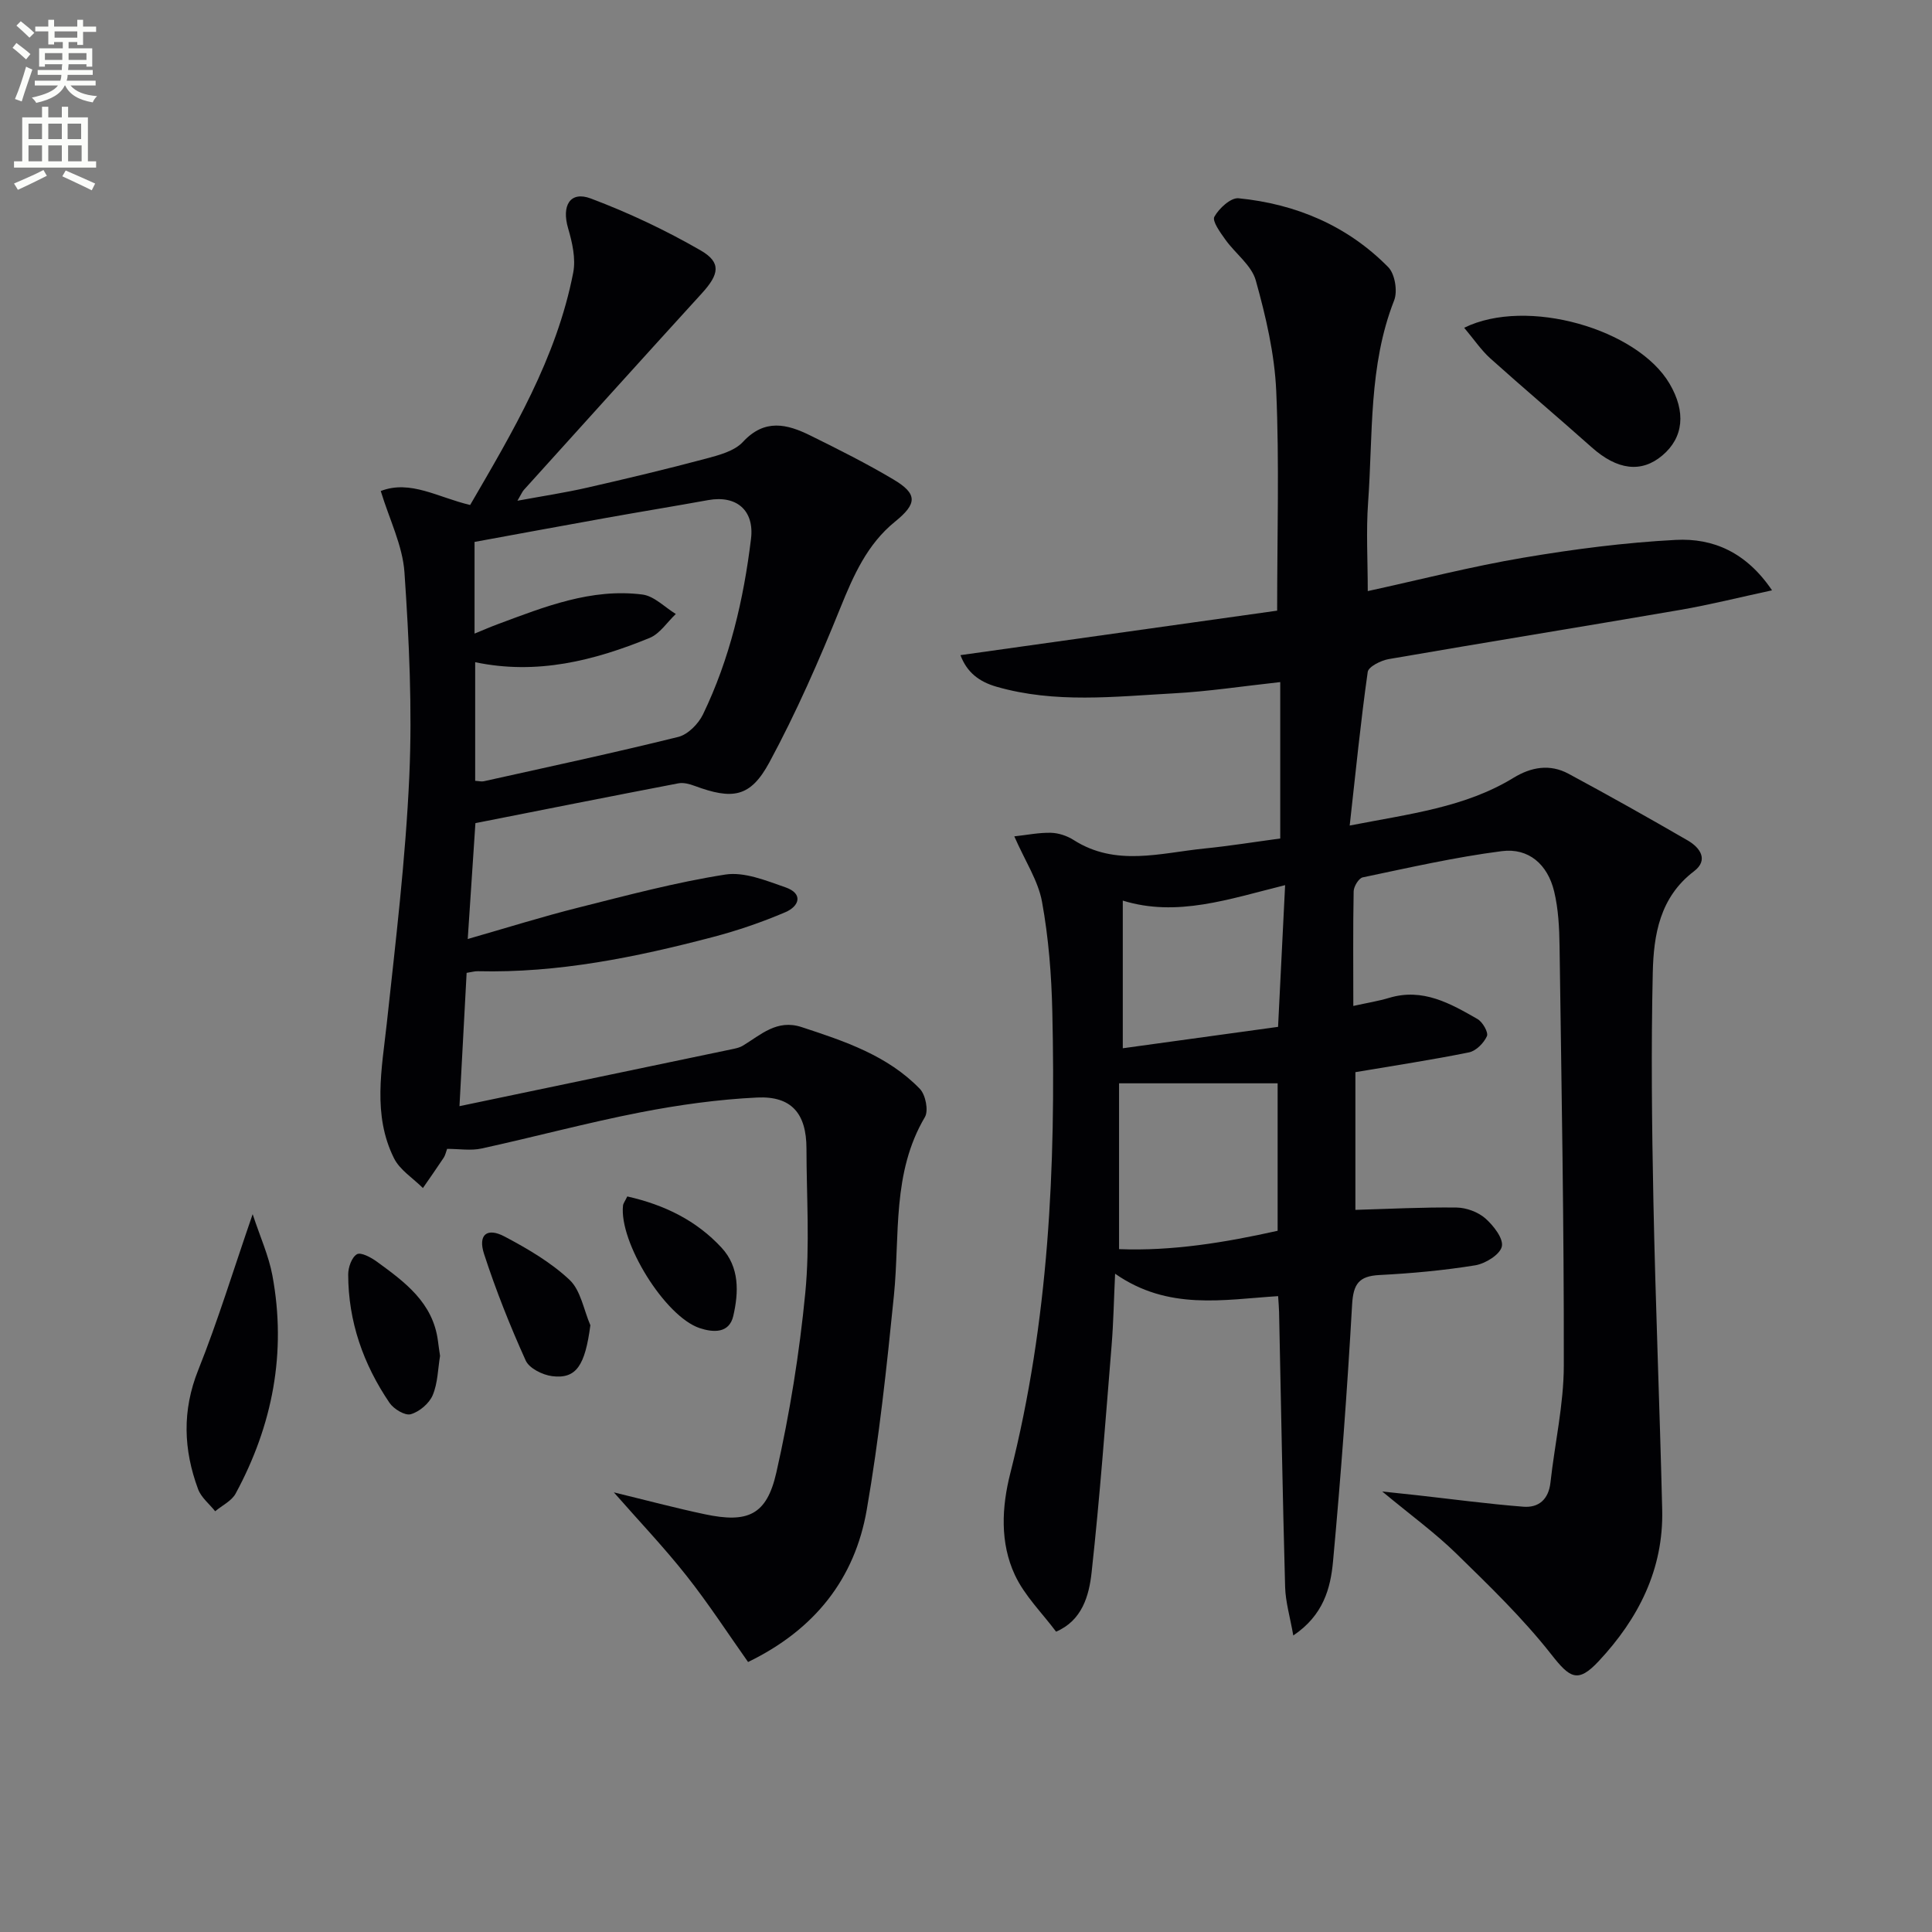<svg enable-background="new 0 0 400 400" viewBox="0 0 400 400" xmlns="http://www.w3.org/2000/svg"><rect x="0" y="0" width="400" height="400" fill="#808080" stroke="none"/><path d="m2.6 9.9.8-1c.9.7 1.9 1.4 2.9 2.3l-.9 1.1c-1.1-1-2-1.8-2.8-2.4zm.5 10.6c.9-2.1 1.6-4.3 2.3-6.7.4.2.8.4 1.3.6-.7 2.1-1.5 4.3-2.2 6.6zm.3-15.2.9-.9c1 .8 2 1.6 2.8 2.4l-1 1c-.9-.9-1.8-1.7-2.7-2.5zm12.6-1.2h1.2v1.4h2.7v1.1h-2.7v2.7h-1.2v-.6h-1.8v1.3h4.9v3.8h-1.2v-.5h-3.7c0 .4-.1.9-.1 1.2h5.1v1h-5.2c0 .5-.1.9-.2 1.2h6v1h-5.2c1.1 1.3 2.9 2 5.5 2.2-.4.4-.7.8-.9 1.3-2.9-.5-4.8-1.6-5.7-3.5h-.1c-.8 1.7-2.7 2.9-5.9 3.6-.2-.4-.6-.8-.9-1.1 2.8-.6 4.6-1.4 5.4-2.5h-4.8v-1h5.3c.1-.3.2-.7.2-1.2h-4.9v-1h5c0-.4 0-.8.1-1.2h-3.6v.5h-1.2v-3.8h4.9v-1.3h-1.8v.5h-1.2v-2.7h-2.7v-1h2.7v-1.4h1.2v1.4h4.8zm-6.7 8.3h3.6c0-.4 0-.9 0-1.4h-3.6zm1.9-4.6h4.8v-1.3h-4.7v1.3zm6.7 3.2h-3.7v1.4h3.7z" fill="#fbfcfa"/><path d="m8.7 22.1h1.3v2.2h2.8v-2.2h1.3v2.2h4.1v9.1h1.7v1.3h-17v-1.3h1.7v-9.1h4.1zm.3 13.1.7 1.2c-1.8.9-3.8 1.9-6 2.9-.2-.4-.5-.8-.8-1.3 2.3-1 4.4-1.9 6.1-2.8zm-3.1-6.4h2.8v-3.2h-2.8zm0 4.6h2.8v-3.3h-2.8zm4.1-4.6h2.8v-3.2h-2.8zm0 4.6h2.8v-3.3h-2.8zm3.6 1.9c2.1.9 4.1 1.8 6.1 2.7l-.7 1.4c-2.2-1.1-4.2-2-6.1-2.9zm3.2-9.7h-2.8v3.2h2.8zm-2.7 7.8h2.8v-3.3h-2.8z" fill="#fbfcfa"/><g fill="#010104"><path d="m280.19 208.27c2.94-.65 5.22-1.01 7.41-1.67 6.97-2.1 12.67 1.15 18.3 4.38 1.06.61 2.3 2.77 1.95 3.55-.64 1.42-2.25 3.05-3.7 3.35-7.63 1.55-15.34 2.71-23.53 4.1v28.51c6.98-.2 13.97-.57 20.96-.48 2.02.03 4.43.92 5.94 2.24 1.68 1.48 3.78 4.16 3.42 5.82-.37 1.67-3.4 3.55-5.51 3.9-6.55 1.06-13.2 1.67-19.83 2.01-4.25.22-5.41 1.84-5.66 6.1-1.01 17.75-2.32 35.49-3.95 53.19-.51 5.52-1.97 11.14-8.23 15.34-.66-3.81-1.6-6.91-1.69-10.04-.52-18.97-.85-37.95-1.25-56.93-.02-.98-.12-1.95-.2-3.29-11.35.72-22.73 3.04-33.75-4.64-.26 5.43-.34 10.12-.72 14.79-1.28 15.71-2.43 31.44-4.15 47.1-.53 4.82-1.98 9.92-7.35 12.22-2.9-3.89-6.52-7.43-8.53-11.74-3.11-6.66-2.73-14.05-.95-21.05 7.97-31.41 9.44-63.4 8.7-95.58-.17-7.6-.77-15.27-2.13-22.74-.8-4.38-3.49-8.41-5.74-13.55 2.65-.29 5.12-.8 7.58-.74 1.59.04 3.35.63 4.7 1.49 8.72 5.57 17.95 2.69 27.04 1.77 5.28-.53 10.53-1.38 15.74-2.08 0-10.69 0-21.36 0-32.38-7.95.87-14.98 1.95-22.05 2.33-12.25.67-24.56 2.12-36.69-1.37-3.61-1.04-6.12-2.96-7.47-6.54 22.1-3.1 43.85-6.16 65.57-9.21 0-15.91.46-30.71-.19-45.46-.34-7.7-2.15-15.44-4.23-22.9-.88-3.16-4.25-5.58-6.3-8.46-1.05-1.47-2.77-3.83-2.28-4.73.96-1.74 3.4-3.99 5.01-3.83 11.89 1.18 22.53 5.67 30.99 14.26 1.39 1.41 1.97 4.99 1.22 6.89-5.32 13.54-4.37 27.81-5.39 41.84-.43 5.95-.07 11.96-.07 18.34 10.91-2.38 21.47-5.1 32.19-6.91 10.45-1.77 21.03-3.14 31.6-3.69 7.69-.4 14.57 2.54 19.91 10.44-6.87 1.48-12.89 3-19 4.05-20.11 3.46-40.26 6.71-60.37 10.19-1.61.28-4.19 1.57-4.34 2.67-1.46 10.29-2.48 20.63-3.73 31.79 12.53-2.44 23.89-3.76 33.91-9.88 3.66-2.24 7.54-2.92 11.38-.85 8.31 4.47 16.53 9.09 24.7 13.82 2.55 1.48 4.37 4.04 1.29 6.38-7.07 5.38-8.35 13.13-8.53 20.93-.36 15.78-.19 31.59.13 47.38.43 21.29 1.31 42.57 1.82 63.86.3 12.34-4.92 22.57-13.15 31.37-4.34 4.65-5.98 3.48-9.81-1.4-5.9-7.51-12.86-14.23-19.71-20.92-4.37-4.26-9.36-7.89-15.29-12.81 3.23.34 5.18.54 7.12.76 7.36.82 14.72 1.81 22.1 2.39 3.21.25 5.23-1.55 5.61-5.04.89-8.07 2.75-16.13 2.76-24.19.05-28.93-.48-57.87-.88-86.8-.05-3.8-.24-7.69-1.12-11.36-1.35-5.61-5.29-9.05-10.83-8.34-9.68 1.24-19.24 3.43-28.8 5.43-.82.17-1.86 1.88-1.88 2.89-.15 7.67-.07 15.32-.07 23.73zm-15.67 46.55c0-10.3 0-20.22 0-30.53-10.91 0-21.52 0-32.83 0v34.33c10.95.43 21.93-1.36 32.83-3.8zm.09-42.22c.48-9.62.95-19.11 1.46-29.34-11.67 2.89-22.38 6.67-33.61 3.2v30.57c10.88-1.5 21.36-2.94 32.15-4.43z"/><path d="m127.09 308.98c6.63 1.61 12.7 3.23 18.84 4.53 8.89 1.88 12.8.19 14.8-8.62 2.78-12.25 4.79-24.75 6-37.25.96-9.87.25-19.91.24-29.87-.01-7.19-3.07-10.88-10.21-10.54-8.09.39-16.21 1.52-24.17 3.07-11.04 2.15-21.92 5.09-32.91 7.49-2.2.48-4.6.07-7.11.07-.24.65-.37 1.31-.7 1.82-1.4 2.12-2.87 4.2-4.31 6.29-2.04-2.04-4.78-3.73-6-6.19-4.46-8.99-2.51-18.46-1.48-27.9 1.84-17.01 3.89-34.04 4.66-51.11.63-14.05-.04-28.21-1-42.26-.38-5.55-3.11-10.94-4.91-16.85 6.14-2.38 11.9 1.35 18.51 2.89 8.77-15.09 17.89-30.35 21.34-48.11.56-2.9-.2-6.24-1.06-9.18-1.38-4.7.41-7.78 4.71-6.16 7.83 2.95 15.5 6.57 22.74 10.75 4.33 2.5 3.82 4.95.25 8.87-12.34 13.53-24.59 27.13-36.86 40.71-.32.35-.5.83-1.33 2.24 5.32-.98 9.9-1.67 14.41-2.7 8.24-1.88 16.47-3.84 24.64-6.02 2.69-.72 5.88-1.56 7.63-3.45 4.52-4.89 9.16-3.71 13.99-1.32 5.81 2.87 11.62 5.78 17.18 9.09 5.04 2.99 4.91 5.02.33 8.73-5.76 4.67-8.59 11.1-11.32 17.84-4.4 10.88-9.13 21.69-14.7 32-3.94 7.29-7.63 7.77-15.5 4.86-1.04-.39-2.29-.72-3.34-.52-13.98 2.68-27.95 5.46-42.02 8.24-.52 7.8-1.02 15.37-1.59 23.99 8.06-2.31 15.41-4.62 22.86-6.49 10.09-2.54 20.19-5.24 30.45-6.85 3.93-.62 8.43 1.24 12.44 2.63 3.8 1.31 2.89 3.94-.01 5.17-4.85 2.07-9.9 3.8-15.01 5.14-15.93 4.18-32.02 7.47-48.64 7.07-.63-.02-1.27.18-2.32.34-.48 8.97-.96 17.88-1.48 27.6 19.26-4.02 38-7.93 56.74-11.86.65-.14 1.33-.31 1.89-.64 3.76-2.26 7.07-5.56 12.21-3.87 8.9 2.92 17.79 5.87 24.48 12.79 1.18 1.22 1.83 4.51 1.04 5.84-6.84 11.56-5.16 24.44-6.41 36.9-1.49 14.84-3.08 29.72-5.63 44.41-2.47 14.26-10.75 24.81-24.57 31.51-4.15-5.86-8.19-12.1-12.79-17.91-4.6-5.82-9.75-11.23-15-17.21zm-28.71-171.88v24.56c.8.05 1.32.2 1.79.09 13.43-2.99 26.9-5.87 40.26-9.18 2-.5 4.17-2.7 5.12-4.67 5.54-11.48 8.41-23.75 9.94-36.35.71-5.87-2.98-9.07-8.86-8.01-7.02 1.27-14.07 2.42-21.1 3.68-9.09 1.63-18.17 3.31-27.28 4.98v18.98c1.83-.75 3.3-1.39 4.81-1.95 9.67-3.6 19.35-7.48 29.94-6.14 2.44.31 4.62 2.63 6.92 4.03-1.79 1.69-3.3 4.09-5.43 4.96-11.49 4.7-23.32 7.71-36.11 5.02z"/><path d="m303.14 67.86c12.99-6.39 35.88.27 42.52 11.57 3.44 5.84 2.91 11.15-1.48 14.86-4.36 3.69-9.36 3.03-14.64-1.68-6.95-6.19-14.07-12.2-21-18.42-1.89-1.71-3.35-3.9-5.4-6.33z"/><path d="m52.31 251.38c1.55 4.71 3.33 8.61 4.09 12.71 2.95 15.92.05 30.98-7.61 45.13-.83 1.54-2.8 2.46-4.24 3.67-1.21-1.52-2.9-2.85-3.54-4.58-3.03-8.18-3.33-16.27.04-24.68 4.04-10.1 7.22-20.56 11.26-32.25z"/><path d="m91.11 280.72c-.45 2.66-.46 5.63-1.53 8.15-.73 1.71-2.75 3.42-4.54 3.93-1.18.34-3.52-1.07-4.39-2.35-5.43-7.99-8.55-16.85-8.56-26.6 0-1.46.73-3.54 1.8-4.17.81-.48 2.9.64 4.09 1.5 5.81 4.23 11.66 8.49 12.69 16.43.12 1 .28 1.98.44 3.11z"/><path d="m122.23 274.38c-1.1 8.29-2.88 11.17-7.91 10.54-1.98-.25-4.75-1.62-5.48-3.24-3.25-7.19-6.18-14.56-8.62-22.06-1.3-3.99.6-5.54 4.25-3.61 4.76 2.52 9.57 5.33 13.45 8.97 2.32 2.19 2.93 6.21 4.31 9.4z"/><path d="m129.87 247.71c7.76 1.75 14.34 5.01 19.52 10.61 3.74 4.04 3.56 9.22 2.43 14.13-.85 3.69-4.22 3.43-6.96 2.52-7.21-2.41-16.72-17.84-15.87-25.39.06-.46.41-.88.88-1.87z"/></g></svg>
